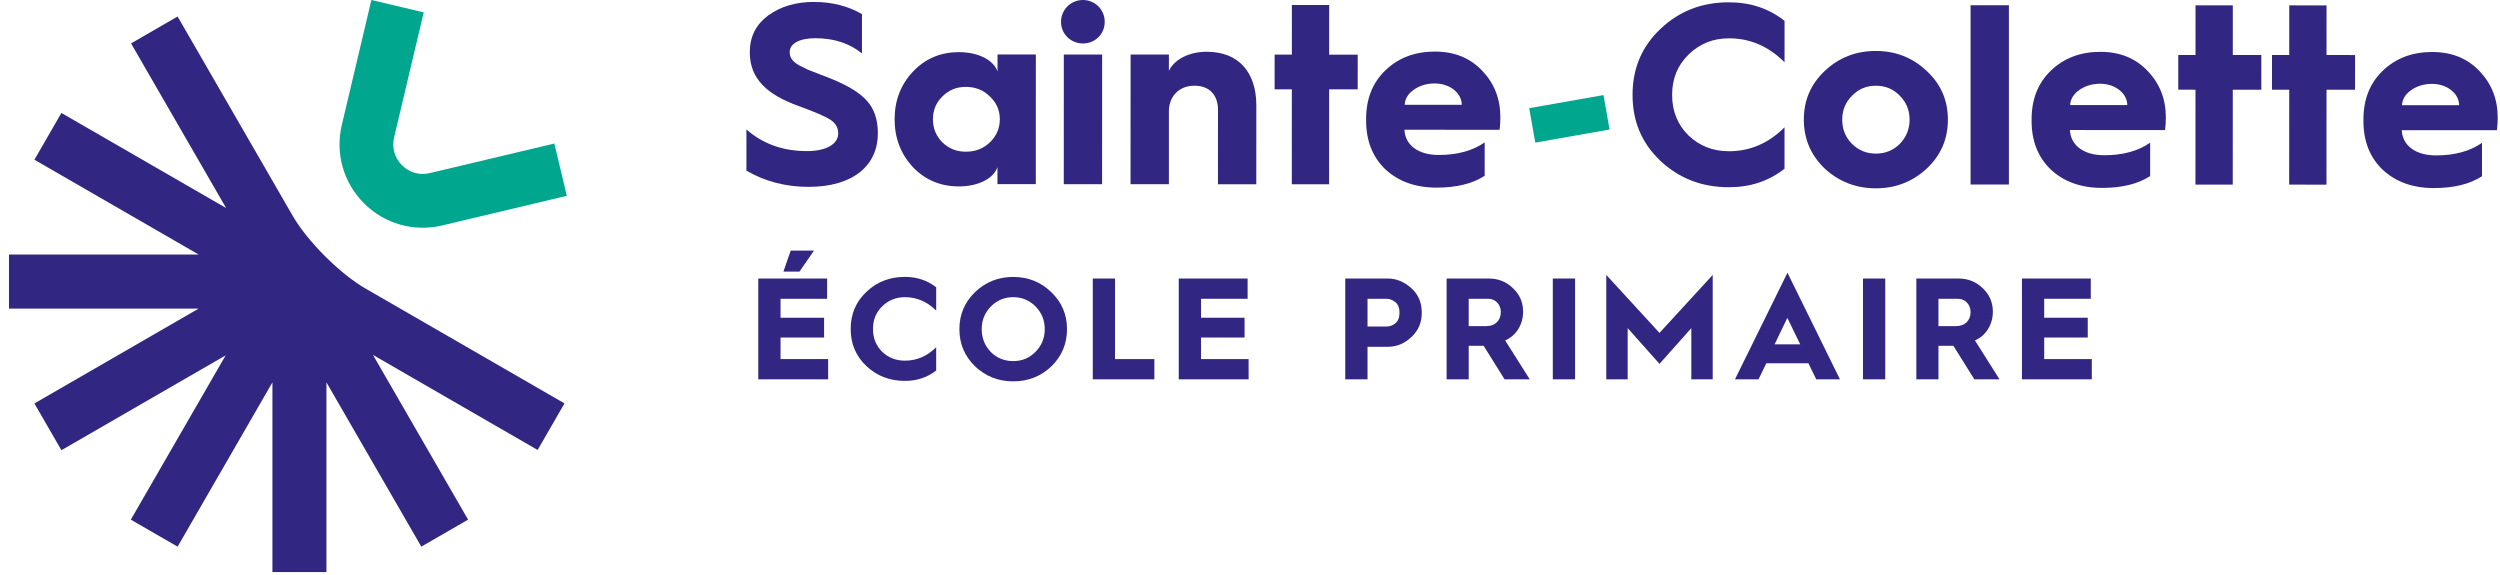 <svg width="261" height="60" viewBox="0 0 261 60" fill="none" xmlns="http://www.w3.org/2000/svg">
<g clip-path="url(#clip0_4309_11304)">
<path d="M77.926 13.517C79.643 15.021 81.738 15.774 84.235 15.774C86.303 15.774 87.511 15.023 87.511 13.924C87.511 13.306 87.216 12.822 86.652 12.474C86.09 12.123 84.961 11.64 83.325 11.049C80.131 9.893 78.276 8.253 78.278 5.461C78.278 3.824 78.924 2.563 80.187 1.624C81.477 0.684 83.059 0.201 84.968 0.203C86.874 0.203 88.539 0.634 89.989 1.468V5.577C88.699 4.53 87.088 3.992 85.127 3.99C83.408 3.99 82.443 4.579 82.443 5.438C82.443 5.975 82.684 6.38 83.408 6.809L84.32 7.265L85.557 7.749L86.737 8.205C88.537 8.931 89.798 9.709 90.522 10.543C91.273 11.374 91.649 12.505 91.649 13.926C91.649 17.228 89.122 19.509 84.422 19.509C82.033 19.509 79.859 18.943 77.926 17.815V13.519V13.517Z" fill="#312783"/>
<path d="M103.332 14.872C104.031 14.202 104.379 13.395 104.381 12.455C104.381 11.516 104.033 10.711 103.334 10.066C102.664 9.394 101.83 9.072 100.836 9.07C99.87 9.07 99.063 9.392 98.393 10.064C97.721 10.709 97.4 11.514 97.4 12.453C97.4 13.393 97.721 14.2 98.391 14.87C99.061 15.515 99.868 15.836 100.834 15.838C101.828 15.838 102.66 15.517 103.332 14.872ZM104.141 7.461V5.689H108.142L108.138 19.223H104.136V17.45C103.732 18.63 102.147 19.464 100.108 19.462C98.2 19.462 96.591 18.79 95.302 17.446C94.041 16.077 93.396 14.411 93.398 12.451C93.398 10.491 94.043 8.825 95.307 7.483C96.597 6.114 98.209 5.444 100.115 5.444C102.156 5.444 103.738 6.28 104.143 7.461" fill="#312783"/>
<path d="M111.058 19.224L111.062 5.692H115.063L115.059 19.228H111.058V19.224ZM113.051 0C114.312 0 115.333 0.994 115.333 2.284C115.333 3.574 114.31 4.538 113.051 4.538C111.792 4.538 110.77 3.545 110.77 2.282C110.77 1.018 111.792 0 113.053 0" fill="#312783"/>
<path d="M118.027 19.227L118.034 5.695H122.033V7.39C122.597 6.208 124.128 5.403 125.98 5.403C129.282 5.403 131.161 7.5 131.161 11.018L131.157 19.234H127.156L127.16 11.499C127.16 9.914 126.274 8.948 124.69 8.948C123.105 8.948 122.031 10.047 122.031 11.632V19.23H118.027V19.227Z" fill="#312783"/>
<path d="M134.871 5.7H133.07V9.325H134.869L134.864 19.234L138.758 19.236L138.764 9.328H141.742L141.745 5.704H138.764L138.766 0.521H134.873L134.871 5.7Z" fill="#312783"/>
<path d="M152.61 10.943C152.61 9.734 151.376 8.713 149.792 8.713C148.96 8.713 148.234 8.927 147.616 9.356C146.998 9.786 146.676 10.323 146.649 10.941H152.61V10.943ZM142.621 12.443C142.621 10.323 143.295 8.63 144.637 7.342C146.008 6.027 147.726 5.384 149.794 5.384C151.862 5.384 153.473 6.056 154.734 7.373C155.995 8.69 156.638 10.3 156.638 12.235C156.638 12.691 156.611 13.148 156.558 13.55L146.622 13.546C146.701 15.156 148.07 16.176 150.192 16.178C152.125 16.178 153.737 15.751 155 14.865V18.354C153.71 19.186 152.044 19.588 149.976 19.588C147.775 19.588 146.004 18.943 144.635 17.68C143.293 16.39 142.621 14.697 142.623 12.577V12.443H142.621Z" fill="#312783"/>
<path d="M167.405 9.926L159.648 11.292L160.282 14.887L168.038 13.521L167.405 9.926Z" fill="#00A68D"/>
<path d="M186.307 2.178V6.5C184.642 4.835 182.708 4.001 180.506 4.001C178.84 4.001 177.446 4.563 176.291 5.691C175.136 6.82 174.571 8.216 174.569 9.906C174.569 11.597 175.131 12.995 176.26 14.123C177.413 15.224 178.809 15.789 180.501 15.789C182.704 15.789 184.637 14.959 186.303 13.293V17.616C184.664 18.904 182.729 19.547 180.501 19.547C177.683 19.547 175.32 18.632 173.36 16.805C171.4 14.951 170.435 12.669 170.438 9.902C170.438 7.135 171.406 4.853 173.366 3.003C175.328 1.151 177.691 0.238 180.51 0.24C182.739 0.24 184.673 0.886 186.309 2.176" fill="#312783"/>
<path d="M193.344 15.015C194.014 15.687 194.846 16.037 195.841 16.037C196.837 16.037 197.667 15.689 198.339 15.019C199.011 14.32 199.361 13.488 199.361 12.495C199.361 11.501 199.013 10.669 198.343 9.997C197.673 9.298 196.839 8.95 195.845 8.95C194.852 8.95 194.02 9.298 193.348 9.997C192.676 10.667 192.328 11.499 192.328 12.495C192.328 13.49 192.674 14.347 193.346 15.019M201.16 7.419C202.636 8.79 203.36 10.481 203.36 12.495C203.36 14.509 202.634 16.199 201.155 17.595C199.679 18.964 197.905 19.661 195.837 19.661C193.769 19.661 191.971 18.96 190.494 17.591C189.046 16.193 188.32 14.502 188.32 12.486C188.32 10.47 189.046 8.782 190.496 7.413C191.975 6.017 193.746 5.318 195.841 5.32C197.909 5.32 199.681 6.019 201.157 7.417" fill="#312783"/>
<path d="M209.728 0.547H205.727V19.263H209.728V0.547Z" fill="#312783"/>
<path d="M222.087 10.972C222.087 9.763 220.853 8.743 219.268 8.743C218.436 8.743 217.71 8.956 217.094 9.386C216.476 9.815 216.153 10.352 216.126 10.97H222.087V10.972ZM212.098 12.472C212.098 10.352 212.772 8.66 214.114 7.371C215.485 6.056 217.202 5.413 219.27 5.413C221.338 5.413 222.95 6.088 224.211 7.403C225.472 8.72 226.115 10.329 226.115 12.264C226.115 12.721 226.088 13.177 226.034 13.579L216.099 13.575C216.178 15.185 217.547 16.207 219.668 16.207C221.602 16.207 223.213 15.78 224.476 14.895V18.383C223.186 19.215 221.521 19.617 219.453 19.617C217.25 19.617 215.479 18.972 214.11 17.709C212.768 16.419 212.096 14.726 212.098 12.607V12.472Z" fill="#312783"/>
<path d="M229.211 5.739H227.412L227.41 9.363L229.208 9.365L229.204 19.273H233.1L233.102 9.365L236.082 9.367L236.084 5.743L233.104 5.741L233.106 0.558H229.213L229.211 5.739Z" fill="#312783"/>
<path d="M238.996 5.743L237.197 5.741L237.195 9.367H238.996L238.989 19.275L242.885 19.277L242.889 9.369L245.867 9.371L245.87 5.746L242.889 5.743L242.891 0.562L238.998 0.56L238.996 5.743Z" fill="#312783"/>
<path d="M256.731 10.987C256.731 9.778 255.497 8.757 253.913 8.757C253.081 8.757 252.355 8.971 251.737 9.4C251.119 9.83 250.797 10.367 250.77 10.985H256.731V10.987ZM246.742 12.487C246.742 10.367 247.416 8.674 248.758 7.386C250.129 6.071 251.847 5.428 253.915 5.428C255.983 5.428 257.594 6.1 258.855 7.417C260.117 8.734 260.76 10.344 260.76 12.279C260.76 12.736 260.733 13.192 260.679 13.594L250.743 13.59C250.822 15.202 252.191 16.222 254.313 16.224C256.246 16.224 257.858 15.797 259.121 14.911V18.4C257.831 19.232 256.165 19.634 254.097 19.634C251.894 19.634 250.123 18.989 248.754 17.726C247.412 16.436 246.74 14.743 246.742 12.624V12.489V12.487Z" fill="#312783"/>
<path d="M81.792 28.352L82.547 26.164H84.978L83.468 28.352H81.792ZM79.164 39.602V29.078H86.351V31.192H81.489V33.17H86.034V35.238H81.489V37.489H86.457V39.602H79.164Z" fill="#312783"/>
<path d="M97.738 29.998V32.429C96.802 31.494 95.713 31.025 94.475 31.025C93.54 31.025 92.755 31.343 92.106 31.975C91.457 32.61 91.14 33.394 91.14 34.346C91.14 35.298 91.457 36.082 92.09 36.717C92.739 37.335 93.525 37.652 94.475 37.652C95.713 37.652 96.8 37.184 97.738 36.248V38.679C96.817 39.403 95.73 39.766 94.475 39.766C92.89 39.766 91.561 39.251 90.459 38.225C89.356 37.184 88.812 35.9 88.812 34.344C88.812 32.788 89.356 31.504 90.459 30.463C91.563 29.422 92.89 28.907 94.475 28.907C95.73 28.907 96.817 29.27 97.738 29.994" fill="#312783"/>
<path d="M103.437 36.748C104.072 37.381 104.856 37.698 105.779 37.698C106.702 37.698 107.47 37.381 108.104 36.732C108.753 36.083 109.071 35.282 109.071 34.361C109.071 33.44 108.756 32.654 108.121 32.005C107.486 31.355 106.702 31.024 105.781 31.024C104.86 31.024 104.074 31.355 103.439 32.005C102.807 32.654 102.489 33.44 102.489 34.361C102.489 35.282 102.807 36.097 103.439 36.746M101.793 30.497C102.896 29.441 104.223 28.912 105.779 28.912C107.335 28.912 108.662 29.441 109.749 30.497C110.853 31.552 111.396 32.839 111.396 34.363C111.396 35.888 110.853 37.186 109.766 38.244C108.679 39.285 107.349 39.814 105.779 39.814C104.209 39.814 102.896 39.285 101.793 38.244C100.706 37.188 100.16 35.888 100.16 34.363C100.16 32.839 100.704 31.555 101.793 30.497Z" fill="#312783"/>
<path d="M114.086 39.602V29.078H116.409V37.489H120.516V39.602H114.086Z" fill="#312783"/>
<path d="M123.062 39.602V29.078H130.25V31.192H125.388V33.17H129.932V35.238H125.388V37.489H130.355V39.602H123.062Z" fill="#312783"/>
<path d="M142.77 34.091H144.747C145.067 34.091 145.382 33.986 145.67 33.759C145.956 33.533 146.108 33.154 146.108 32.642C146.108 32.129 145.956 31.766 145.67 31.538C145.382 31.312 145.067 31.192 144.747 31.192H142.77V34.091ZM140.445 39.602V29.078H144.884C145.776 29.078 146.575 29.41 147.315 30.059C148.053 30.708 148.433 31.569 148.433 32.642C148.433 33.714 148.07 34.512 147.346 35.193C146.622 35.873 145.807 36.205 144.884 36.205H142.77V39.602H140.445Z" fill="#312783"/>
<path d="M153.334 34.046H155.176C156.082 34.046 156.686 33.471 156.686 32.581C156.686 31.783 156.111 31.192 155.371 31.192H153.332V34.046H153.334ZM151.026 39.602V29.078H155.433C156.414 29.078 157.261 29.41 157.955 30.09C158.665 30.754 159.011 31.569 159.011 32.55C159.011 33.894 158.273 35.056 157.138 35.541L159.706 39.602H157.078L154.89 36.099H153.334V39.602H151.023H151.026Z" fill="#312783"/>
<path d="M164.438 29.078H162.113V39.602H164.438V29.078Z" fill="#312783"/>
<path d="M167.695 39.602V28.701L173.252 34.755L178.807 28.701V39.602H176.573V34.257L173.252 37.987L169.929 34.257V39.602H167.695Z" fill="#312783"/>
<path d="M185.269 35.948H187.941L186.599 33.185L185.269 35.948ZM181.131 39.602L186.611 28.474L192.091 39.602H189.614L188.799 37.926H184.406L183.589 39.602H181.129H181.131Z" fill="#312783"/>
<path d="M196.821 29.078H194.496V39.602H196.821V29.078Z" fill="#312783"/>
<path d="M202.377 34.046H204.219C205.125 34.046 205.729 33.471 205.729 32.581C205.729 31.783 205.154 31.192 204.414 31.192H202.375V34.046H202.377ZM200.066 39.602V29.078H204.476C205.457 29.078 206.301 29.41 206.998 30.09C207.708 30.754 208.054 31.569 208.054 32.55C208.054 33.894 207.314 35.056 206.183 35.541L208.749 39.602H206.121L203.933 36.099H202.377V39.602H200.066Z" fill="#312783"/>
<path d="M211.09 39.602V29.078H218.277V31.192H213.415V33.17H217.96V35.238H213.415V37.489H218.383V39.602H211.09Z" fill="#312783"/>
<path d="M38 21.219C35.849 19.068 34.984 16.019 35.683 13.057L38.773 0L44.235 1.292L41.144 14.349C40.891 15.417 41.192 16.475 41.968 17.251C42.312 17.595 42.312 17.595 41.968 17.251C42.743 18.027 43.801 18.328 44.869 18.072L57.874 14.984L59.173 20.443L46.168 23.534C43.206 24.237 40.155 23.374 38 21.223L37.998 21.219" fill="#00A68D"/>
<path d="M48.868 54.249L38.939 37.054L56.129 46.977L58.934 42.115L38.134 30.11C35.493 28.587 32.088 25.18 30.563 22.541L18.541 1.725L13.681 4.531L23.608 21.72L6.411 11.793L6.397 11.816L3.592 16.675L20.742 26.575H0.94V26.605H0.938V32.215H20.742L3.592 42.119L5.001 44.561L6.411 47.002L23.558 37.1L13.659 54.251L13.681 54.266L18.543 57.07L28.441 39.919V59.723H34.081V39.921L43.985 57.07L44.008 57.056L48.868 54.249Z" fill="#312783"/>
</g>
<defs>
<clipPath id="clip0_4309_11304">
<rect width="260.2" height="60" fill="white" transform="translate(0.57)"/>
</clipPath>
</defs>
</svg>
